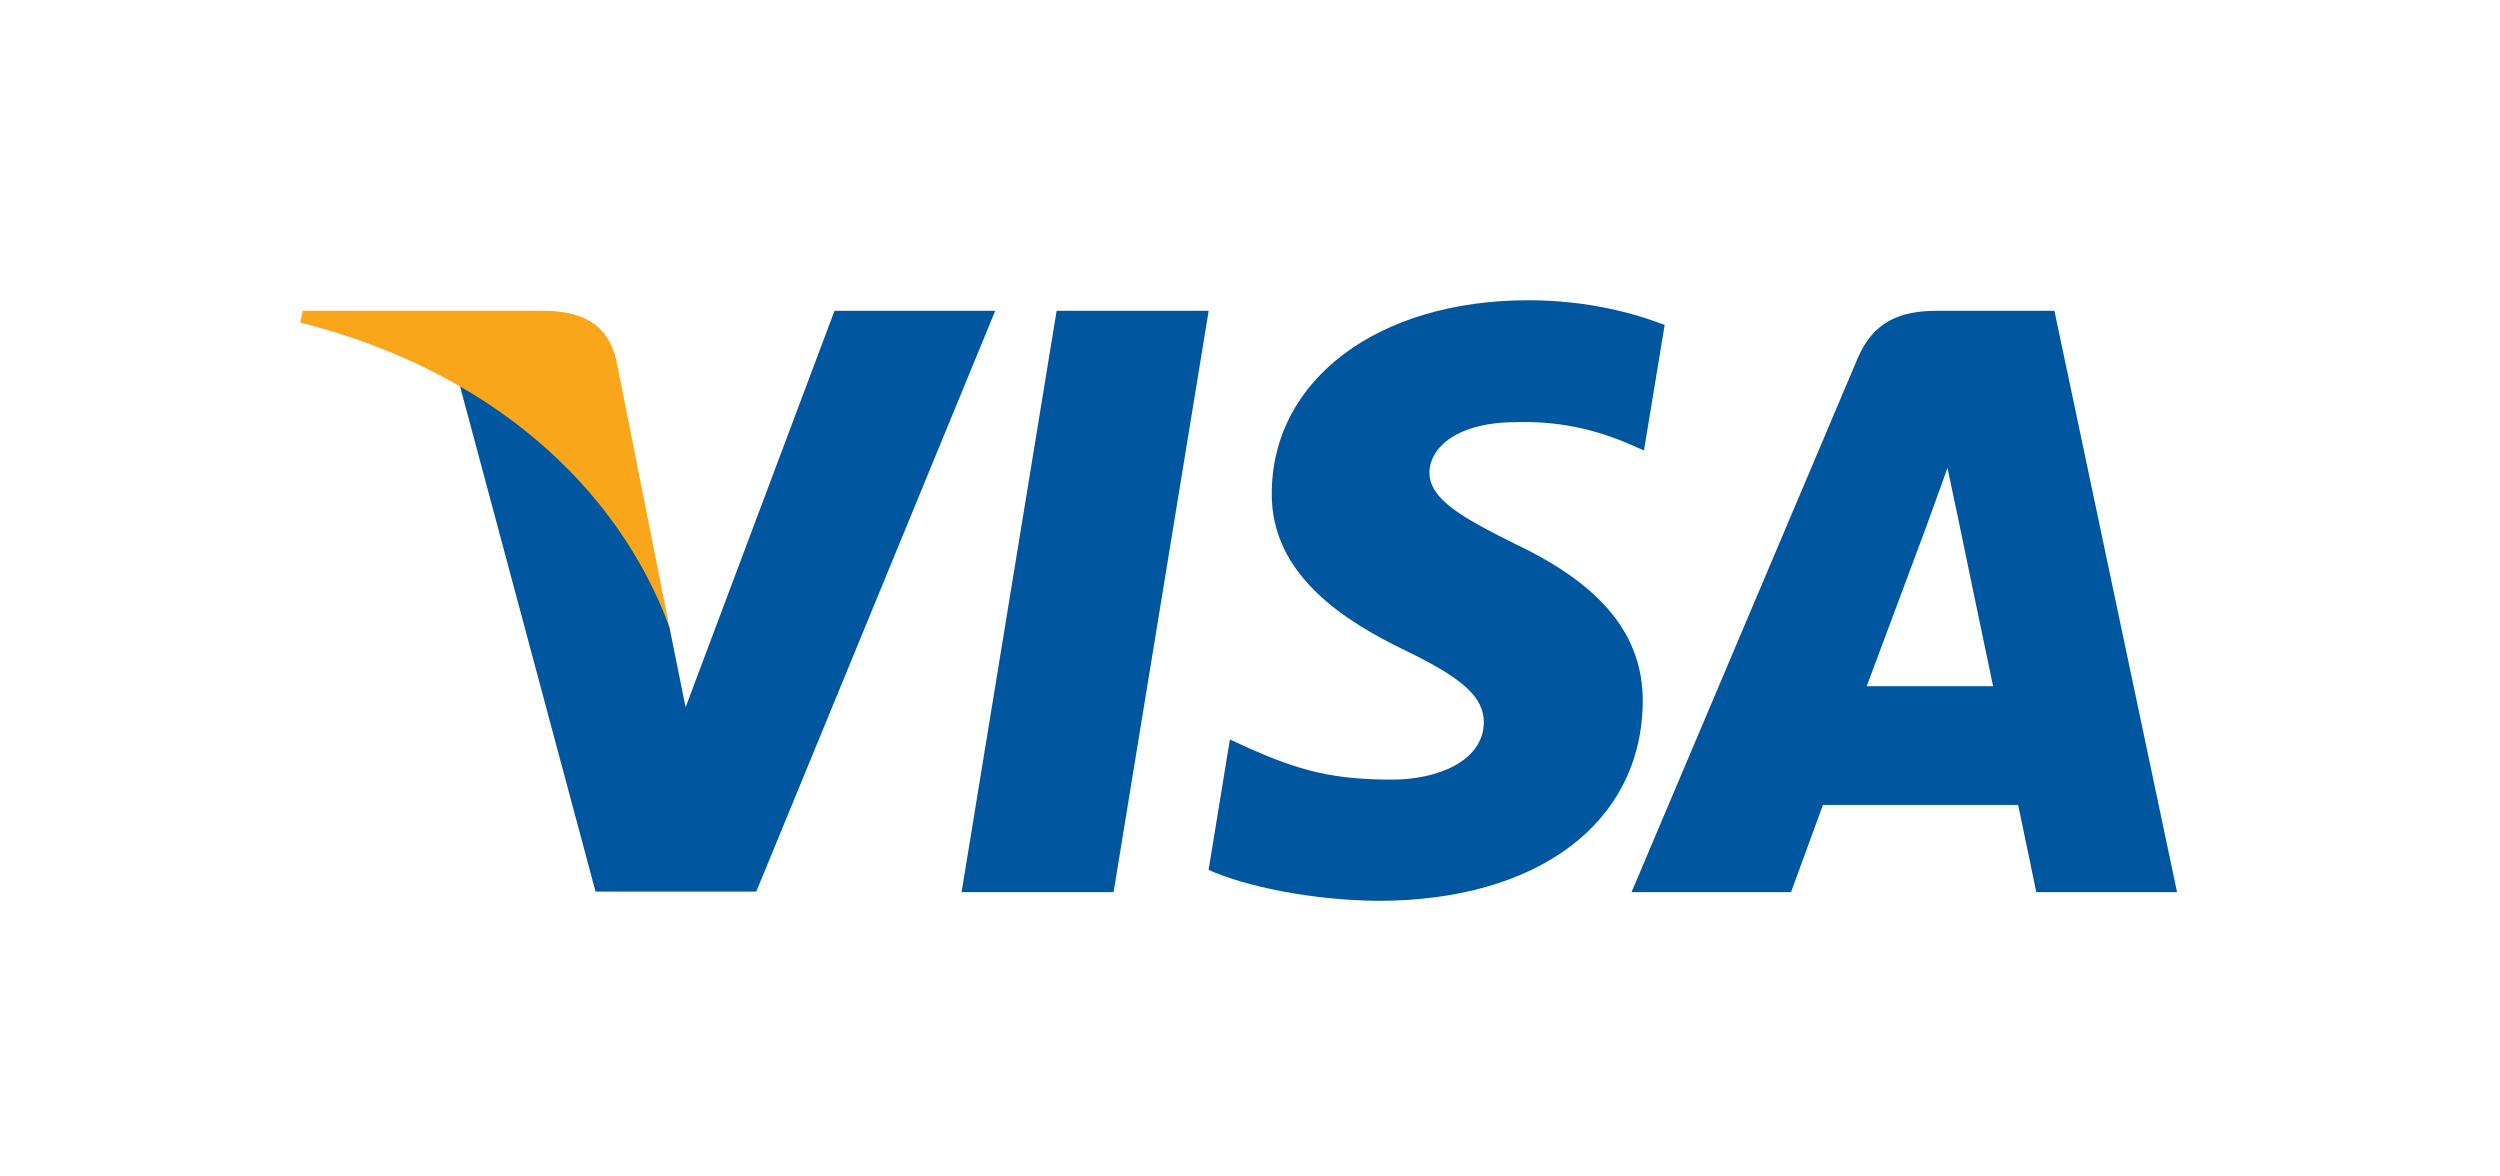 <svg width="51" height="24" viewBox="0 0 51 24" fill="none" xmlns="http://www.w3.org/2000/svg">
<path d="M22.717 18.2H19.616L21.555 6.34H24.657L22.717 18.2Z" fill="#00579F"/>
<path d="M33.959 6.63C33.347 6.39 32.377 6.125 31.177 6.125C28.114 6.125 25.958 7.74 25.944 10.049C25.919 11.752 27.489 12.699 28.663 13.267C29.863 13.847 30.27 14.226 30.27 14.743C30.258 15.538 29.301 15.904 28.408 15.904C27.17 15.904 26.506 15.715 25.498 15.273L25.09 15.084L24.655 17.746C25.383 18.073 26.723 18.364 28.114 18.377C31.369 18.377 33.487 16.787 33.512 14.327C33.525 12.977 32.696 11.942 30.909 11.097C29.824 10.554 29.16 10.188 29.16 9.633C29.173 9.128 29.722 8.611 30.946 8.611C31.955 8.586 32.695 8.826 33.257 9.065L33.537 9.191L33.959 6.63Z" fill="#00579F"/>
<path d="M38.081 13.999C38.337 13.317 39.32 10.68 39.32 10.68C39.307 10.706 39.575 9.986 39.728 9.545L39.944 10.567C39.944 10.567 40.532 13.406 40.659 13.999C40.175 13.999 38.694 13.999 38.081 13.999ZM41.91 6.34H39.511C38.771 6.34 38.209 6.555 37.89 7.324L33.283 18.2H36.537C36.537 18.2 37.073 16.736 37.188 16.421C37.545 16.421 40.711 16.421 41.17 16.421C41.259 16.837 41.54 18.2 41.54 18.2H44.412L41.91 6.34Z" fill="#00579F"/>
<path d="M17.024 6.34L13.986 14.428L13.655 12.787C13.093 10.895 11.332 8.839 9.367 7.816L12.149 18.188H15.428L20.303 6.34H17.024Z" fill="#00579F"/>
<path d="M11.167 6.34H6.177L6.126 6.58C10.018 7.564 12.596 9.936 13.655 12.788L12.57 7.337C12.392 6.58 11.843 6.365 11.167 6.34Z" fill="#FAA61A"/>
</svg>
